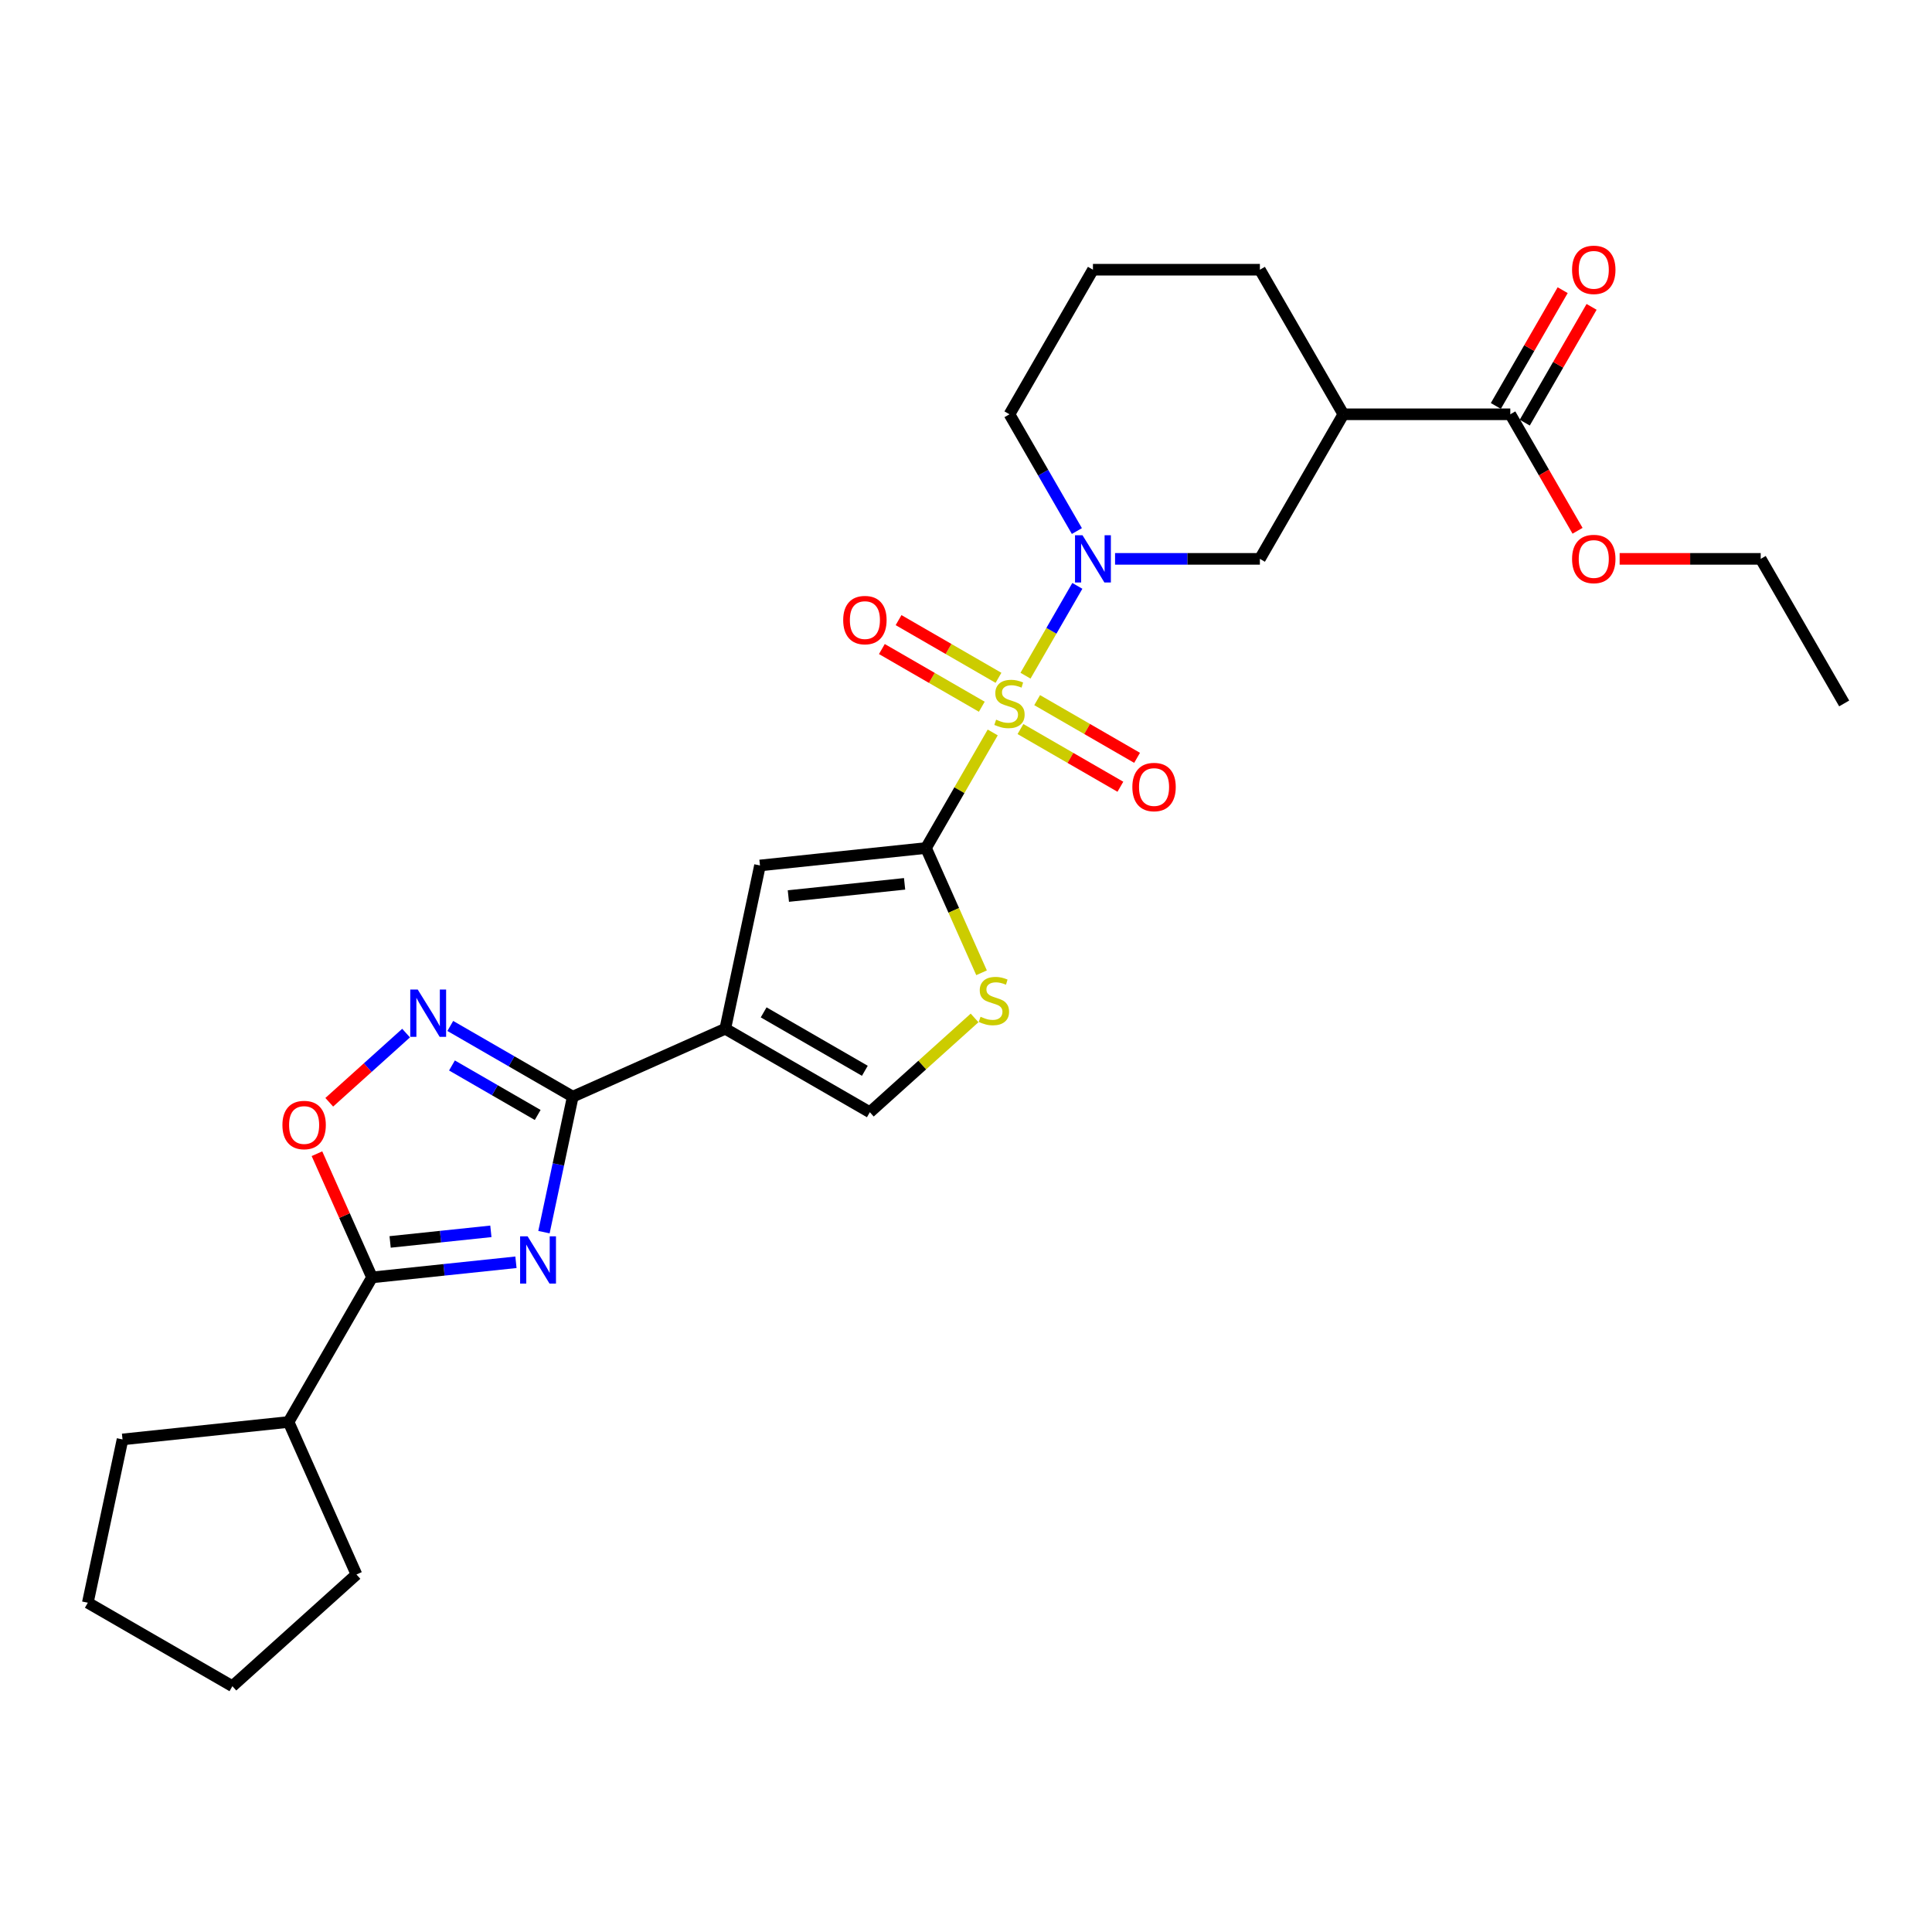 <?xml version='1.0' encoding='iso-8859-1'?>
<svg version='1.1' baseProfile='full'
              xmlns='http://www.w3.org/2000/svg'
                      xmlns:rdkit='http://www.rdkit.org/xml'
                      xmlns:xlink='http://www.w3.org/1999/xlink'
                  xml:space='preserve'
width='1000px' height='1000px' viewBox='0 0 1000 1000'>
<!-- END OF HEADER -->
<rect style='opacity:1.0;fill:#FFFFFF;stroke:none' width='1000' height='1000' x='0' y='0'> </rect>
<path class='bond-0' d='M 513.832,379.117 L 496.565,409.024' style='fill:none;fill-rule:evenodd;stroke:#CCCC00;stroke-width:6px;stroke-linecap:butt;stroke-linejoin:miter;stroke-opacity:1' />
<path class='bond-0' d='M 496.565,409.024 L 479.299,438.931' style='fill:none;fill-rule:evenodd;stroke:#000000;stroke-width:6px;stroke-linecap:butt;stroke-linejoin:miter;stroke-opacity:1' />
<path class='bond-4' d='M 530.794,349.738 L 544.215,326.493' style='fill:none;fill-rule:evenodd;stroke:#CCCC00;stroke-width:6px;stroke-linecap:butt;stroke-linejoin:miter;stroke-opacity:1' />
<path class='bond-4' d='M 544.215,326.493 L 557.635,303.248' style='fill:none;fill-rule:evenodd;stroke:#0000FF;stroke-width:6px;stroke-linecap:butt;stroke-linejoin:miter;stroke-opacity:1' />
<path class='bond-14' d='M 528.188,377.36 L 554.049,392.29' style='fill:none;fill-rule:evenodd;stroke:#CCCC00;stroke-width:6px;stroke-linecap:butt;stroke-linejoin:miter;stroke-opacity:1' />
<path class='bond-14' d='M 554.049,392.29 L 579.91,407.221' style='fill:none;fill-rule:evenodd;stroke:#FF0000;stroke-width:6px;stroke-linecap:butt;stroke-linejoin:miter;stroke-opacity:1' />
<path class='bond-14' d='M 536.829,362.393 L 562.69,377.324' style='fill:none;fill-rule:evenodd;stroke:#CCCC00;stroke-width:6px;stroke-linecap:butt;stroke-linejoin:miter;stroke-opacity:1' />
<path class='bond-14' d='M 562.69,377.324 L 588.551,392.254' style='fill:none;fill-rule:evenodd;stroke:#FF0000;stroke-width:6px;stroke-linecap:butt;stroke-linejoin:miter;stroke-opacity:1' />
<path class='bond-15' d='M 516.817,350.839 L 490.956,335.908' style='fill:none;fill-rule:evenodd;stroke:#CCCC00;stroke-width:6px;stroke-linecap:butt;stroke-linejoin:miter;stroke-opacity:1' />
<path class='bond-15' d='M 490.956,335.908 L 465.096,320.978' style='fill:none;fill-rule:evenodd;stroke:#FF0000;stroke-width:6px;stroke-linecap:butt;stroke-linejoin:miter;stroke-opacity:1' />
<path class='bond-15' d='M 508.176,365.805 L 482.316,350.875' style='fill:none;fill-rule:evenodd;stroke:#CCCC00;stroke-width:6px;stroke-linecap:butt;stroke-linejoin:miter;stroke-opacity:1' />
<path class='bond-15' d='M 482.316,350.875 L 456.455,335.944' style='fill:none;fill-rule:evenodd;stroke:#FF0000;stroke-width:6px;stroke-linecap:butt;stroke-linejoin:miter;stroke-opacity:1' />
<path class='bond-7' d='M 479.299,438.931 L 393.363,447.963' style='fill:none;fill-rule:evenodd;stroke:#000000;stroke-width:6px;stroke-linecap:butt;stroke-linejoin:miter;stroke-opacity:1' />
<path class='bond-7' d='M 468.215,457.473 L 408.06,463.796' style='fill:none;fill-rule:evenodd;stroke:#000000;stroke-width:6px;stroke-linecap:butt;stroke-linejoin:miter;stroke-opacity:1' />
<path class='bond-8' d='M 479.299,438.931 L 493.674,471.22' style='fill:none;fill-rule:evenodd;stroke:#000000;stroke-width:6px;stroke-linecap:butt;stroke-linejoin:miter;stroke-opacity:1' />
<path class='bond-8' d='M 493.674,471.22 L 508.05,503.508' style='fill:none;fill-rule:evenodd;stroke:#CCCC00;stroke-width:6px;stroke-linecap:butt;stroke-linejoin:miter;stroke-opacity:1' />
<path class='bond-1' d='M 281.554,637.754 L 289.007,602.692' style='fill:none;fill-rule:evenodd;stroke:#0000FF;stroke-width:6px;stroke-linecap:butt;stroke-linejoin:miter;stroke-opacity:1' />
<path class='bond-1' d='M 289.007,602.692 L 296.46,567.629' style='fill:none;fill-rule:evenodd;stroke:#000000;stroke-width:6px;stroke-linecap:butt;stroke-linejoin:miter;stroke-opacity:1' />
<path class='bond-6' d='M 267.054,653.352 L 229.807,657.267' style='fill:none;fill-rule:evenodd;stroke:#0000FF;stroke-width:6px;stroke-linecap:butt;stroke-linejoin:miter;stroke-opacity:1' />
<path class='bond-6' d='M 229.807,657.267 L 192.559,661.182' style='fill:none;fill-rule:evenodd;stroke:#000000;stroke-width:6px;stroke-linecap:butt;stroke-linejoin:miter;stroke-opacity:1' />
<path class='bond-6' d='M 254.073,637.339 L 228,640.08' style='fill:none;fill-rule:evenodd;stroke:#0000FF;stroke-width:6px;stroke-linecap:butt;stroke-linejoin:miter;stroke-opacity:1' />
<path class='bond-6' d='M 228,640.08 L 201.927,642.82' style='fill:none;fill-rule:evenodd;stroke:#000000;stroke-width:6px;stroke-linecap:butt;stroke-linejoin:miter;stroke-opacity:1' />
<path class='bond-2' d='M 296.46,567.629 L 375.398,532.484' style='fill:none;fill-rule:evenodd;stroke:#000000;stroke-width:6px;stroke-linecap:butt;stroke-linejoin:miter;stroke-opacity:1' />
<path class='bond-5' d='M 296.46,567.629 L 264.764,549.33' style='fill:none;fill-rule:evenodd;stroke:#000000;stroke-width:6px;stroke-linecap:butt;stroke-linejoin:miter;stroke-opacity:1' />
<path class='bond-5' d='M 264.764,549.33 L 233.068,531.03' style='fill:none;fill-rule:evenodd;stroke:#0000FF;stroke-width:6px;stroke-linecap:butt;stroke-linejoin:miter;stroke-opacity:1' />
<path class='bond-5' d='M 278.31,577.106 L 256.123,564.296' style='fill:none;fill-rule:evenodd;stroke:#000000;stroke-width:6px;stroke-linecap:butt;stroke-linejoin:miter;stroke-opacity:1' />
<path class='bond-5' d='M 256.123,564.296 L 233.936,551.486' style='fill:none;fill-rule:evenodd;stroke:#0000FF;stroke-width:6px;stroke-linecap:butt;stroke-linejoin:miter;stroke-opacity:1' />
<path class='bond-3' d='M 375.398,532.484 L 393.363,447.963' style='fill:none;fill-rule:evenodd;stroke:#000000;stroke-width:6px;stroke-linecap:butt;stroke-linejoin:miter;stroke-opacity:1' />
<path class='bond-28' d='M 375.398,532.484 L 450.23,575.688' style='fill:none;fill-rule:evenodd;stroke:#000000;stroke-width:6px;stroke-linecap:butt;stroke-linejoin:miter;stroke-opacity:1' />
<path class='bond-28' d='M 395.264,523.998 L 447.646,554.241' style='fill:none;fill-rule:evenodd;stroke:#000000;stroke-width:6px;stroke-linecap:butt;stroke-linejoin:miter;stroke-opacity:1' />
<path class='bond-12' d='M 577.148,289.267 L 614.632,289.267' style='fill:none;fill-rule:evenodd;stroke:#0000FF;stroke-width:6px;stroke-linecap:butt;stroke-linejoin:miter;stroke-opacity:1' />
<path class='bond-12' d='M 614.632,289.267 L 652.116,289.267' style='fill:none;fill-rule:evenodd;stroke:#000000;stroke-width:6px;stroke-linecap:butt;stroke-linejoin:miter;stroke-opacity:1' />
<path class='bond-18' d='M 557.396,274.872 L 539.949,244.653' style='fill:none;fill-rule:evenodd;stroke:#0000FF;stroke-width:6px;stroke-linecap:butt;stroke-linejoin:miter;stroke-opacity:1' />
<path class='bond-18' d='M 539.949,244.653 L 522.503,214.435' style='fill:none;fill-rule:evenodd;stroke:#000000;stroke-width:6px;stroke-linecap:butt;stroke-linejoin:miter;stroke-opacity:1' />
<path class='bond-9' d='M 210.187,534.726 L 190.305,552.628' style='fill:none;fill-rule:evenodd;stroke:#0000FF;stroke-width:6px;stroke-linecap:butt;stroke-linejoin:miter;stroke-opacity:1' />
<path class='bond-9' d='M 190.305,552.628 L 170.422,570.531' style='fill:none;fill-rule:evenodd;stroke:#FF0000;stroke-width:6px;stroke-linecap:butt;stroke-linejoin:miter;stroke-opacity:1' />
<path class='bond-17' d='M 192.559,661.182 L 149.355,736.014' style='fill:none;fill-rule:evenodd;stroke:#000000;stroke-width:6px;stroke-linecap:butt;stroke-linejoin:miter;stroke-opacity:1' />
<path class='bond-30' d='M 192.559,661.182 L 178.307,629.17' style='fill:none;fill-rule:evenodd;stroke:#000000;stroke-width:6px;stroke-linecap:butt;stroke-linejoin:miter;stroke-opacity:1' />
<path class='bond-30' d='M 178.307,629.17 L 164.054,597.158' style='fill:none;fill-rule:evenodd;stroke:#FF0000;stroke-width:6px;stroke-linecap:butt;stroke-linejoin:miter;stroke-opacity:1' />
<path class='bond-10' d='M 504.438,526.879 L 477.334,551.283' style='fill:none;fill-rule:evenodd;stroke:#CCCC00;stroke-width:6px;stroke-linecap:butt;stroke-linejoin:miter;stroke-opacity:1' />
<path class='bond-10' d='M 477.334,551.283 L 450.23,575.688' style='fill:none;fill-rule:evenodd;stroke:#000000;stroke-width:6px;stroke-linecap:butt;stroke-linejoin:miter;stroke-opacity:1' />
<path class='bond-11' d='M 695.32,214.435 L 652.116,289.267' style='fill:none;fill-rule:evenodd;stroke:#000000;stroke-width:6px;stroke-linecap:butt;stroke-linejoin:miter;stroke-opacity:1' />
<path class='bond-13' d='M 695.32,214.435 L 781.728,214.435' style='fill:none;fill-rule:evenodd;stroke:#000000;stroke-width:6px;stroke-linecap:butt;stroke-linejoin:miter;stroke-opacity:1' />
<path class='bond-29' d='M 695.32,214.435 L 652.116,139.603' style='fill:none;fill-rule:evenodd;stroke:#000000;stroke-width:6px;stroke-linecap:butt;stroke-linejoin:miter;stroke-opacity:1' />
<path class='bond-16' d='M 789.212,218.756 L 806.508,188.797' style='fill:none;fill-rule:evenodd;stroke:#000000;stroke-width:6px;stroke-linecap:butt;stroke-linejoin:miter;stroke-opacity:1' />
<path class='bond-16' d='M 806.508,188.797 L 823.805,158.838' style='fill:none;fill-rule:evenodd;stroke:#FF0000;stroke-width:6px;stroke-linecap:butt;stroke-linejoin:miter;stroke-opacity:1' />
<path class='bond-16' d='M 774.245,210.115 L 791.542,180.156' style='fill:none;fill-rule:evenodd;stroke:#000000;stroke-width:6px;stroke-linecap:butt;stroke-linejoin:miter;stroke-opacity:1' />
<path class='bond-16' d='M 791.542,180.156 L 808.839,150.197' style='fill:none;fill-rule:evenodd;stroke:#FF0000;stroke-width:6px;stroke-linecap:butt;stroke-linejoin:miter;stroke-opacity:1' />
<path class='bond-19' d='M 781.728,214.435 L 799.135,244.584' style='fill:none;fill-rule:evenodd;stroke:#000000;stroke-width:6px;stroke-linecap:butt;stroke-linejoin:miter;stroke-opacity:1' />
<path class='bond-19' d='M 799.135,244.584 L 816.541,274.733' style='fill:none;fill-rule:evenodd;stroke:#FF0000;stroke-width:6px;stroke-linecap:butt;stroke-linejoin:miter;stroke-opacity:1' />
<path class='bond-22' d='M 149.355,736.014 L 184.501,814.952' style='fill:none;fill-rule:evenodd;stroke:#000000;stroke-width:6px;stroke-linecap:butt;stroke-linejoin:miter;stroke-opacity:1' />
<path class='bond-23' d='M 149.355,736.014 L 63.42,745.046' style='fill:none;fill-rule:evenodd;stroke:#000000;stroke-width:6px;stroke-linecap:butt;stroke-linejoin:miter;stroke-opacity:1' />
<path class='bond-21' d='M 522.503,214.435 L 565.707,139.603' style='fill:none;fill-rule:evenodd;stroke:#000000;stroke-width:6px;stroke-linecap:butt;stroke-linejoin:miter;stroke-opacity:1' />
<path class='bond-24' d='M 838.326,289.267 L 874.834,289.267' style='fill:none;fill-rule:evenodd;stroke:#FF0000;stroke-width:6px;stroke-linecap:butt;stroke-linejoin:miter;stroke-opacity:1' />
<path class='bond-24' d='M 874.834,289.267 L 911.341,289.267' style='fill:none;fill-rule:evenodd;stroke:#000000;stroke-width:6px;stroke-linecap:butt;stroke-linejoin:miter;stroke-opacity:1' />
<path class='bond-20' d='M 652.116,139.603 L 565.707,139.603' style='fill:none;fill-rule:evenodd;stroke:#000000;stroke-width:6px;stroke-linecap:butt;stroke-linejoin:miter;stroke-opacity:1' />
<path class='bond-26' d='M 184.501,814.952 L 120.287,872.77' style='fill:none;fill-rule:evenodd;stroke:#000000;stroke-width:6px;stroke-linecap:butt;stroke-linejoin:miter;stroke-opacity:1' />
<path class='bond-27' d='M 63.42,745.046 L 45.455,829.566' style='fill:none;fill-rule:evenodd;stroke:#000000;stroke-width:6px;stroke-linecap:butt;stroke-linejoin:miter;stroke-opacity:1' />
<path class='bond-25' d='M 911.341,289.267 L 954.545,364.099' style='fill:none;fill-rule:evenodd;stroke:#000000;stroke-width:6px;stroke-linecap:butt;stroke-linejoin:miter;stroke-opacity:1' />
<path class='bond-31' d='M 120.287,872.77 L 45.455,829.566' style='fill:none;fill-rule:evenodd;stroke:#000000;stroke-width:6px;stroke-linecap:butt;stroke-linejoin:miter;stroke-opacity:1' />
<path  class='atom-0' d='M 515.59 372.498
Q 515.867 372.602, 517.007 373.086
Q 518.148 373.57, 519.392 373.881
Q 520.671 374.157, 521.915 374.157
Q 524.231 374.157, 525.579 373.051
Q 526.927 371.911, 526.927 369.94
Q 526.927 368.593, 526.236 367.763
Q 525.579 366.933, 524.542 366.484
Q 523.505 366.035, 521.777 365.516
Q 519.599 364.86, 518.286 364.238
Q 517.007 363.615, 516.074 362.302
Q 515.175 360.989, 515.175 358.777
Q 515.175 355.7, 517.249 353.799
Q 519.358 351.898, 523.505 351.898
Q 526.339 351.898, 529.554 353.246
L 528.759 355.908
Q 525.821 354.698, 523.609 354.698
Q 521.224 354.698, 519.911 355.7
Q 518.597 356.668, 518.632 358.362
Q 518.632 359.675, 519.288 360.47
Q 519.98 361.265, 520.947 361.714
Q 521.95 362.164, 523.609 362.682
Q 525.821 363.373, 527.134 364.065
Q 528.448 364.756, 529.381 366.173
Q 530.349 367.556, 530.349 369.94
Q 530.349 373.328, 528.067 375.16
Q 525.821 376.957, 522.053 376.957
Q 519.876 376.957, 518.217 376.473
Q 516.592 376.024, 514.657 375.229
L 515.59 372.498
' fill='#CCCC00'/>
<path  class='atom-2' d='M 273.085 639.914
L 281.104 652.875
Q 281.899 654.154, 283.178 656.47
Q 284.457 658.786, 284.526 658.924
L 284.526 639.914
L 287.775 639.914
L 287.775 664.385
L 284.422 664.385
L 275.816 650.214
Q 274.814 648.555, 273.742 646.654
Q 272.705 644.753, 272.394 644.165
L 272.394 664.385
L 269.214 664.385
L 269.214 639.914
L 273.085 639.914
' fill='#0000FF'/>
<path  class='atom-5' d='M 560.298 277.032
L 568.317 289.993
Q 569.112 291.272, 570.39 293.588
Q 571.669 295.903, 571.738 296.042
L 571.738 277.032
L 574.987 277.032
L 574.987 301.503
L 571.635 301.503
L 563.028 287.332
Q 562.026 285.673, 560.955 283.772
Q 559.918 281.871, 559.607 281.283
L 559.607 301.503
L 556.427 301.503
L 556.427 277.032
L 560.298 277.032
' fill='#0000FF'/>
<path  class='atom-6' d='M 216.219 512.19
L 224.237 525.151
Q 225.032 526.43, 226.311 528.745
Q 227.59 531.061, 227.659 531.199
L 227.659 512.19
L 230.908 512.19
L 230.908 536.66
L 227.556 536.66
L 218.949 522.489
Q 217.947 520.83, 216.875 518.929
Q 215.839 517.028, 215.527 516.441
L 215.527 536.66
L 212.348 536.66
L 212.348 512.19
L 216.219 512.19
' fill='#0000FF'/>
<path  class='atom-9' d='M 507.531 526.268
Q 507.808 526.372, 508.948 526.856
Q 510.089 527.34, 511.333 527.651
Q 512.612 527.927, 513.856 527.927
Q 516.172 527.927, 517.52 526.821
Q 518.868 525.681, 518.868 523.711
Q 518.868 522.363, 518.177 521.533
Q 517.52 520.704, 516.483 520.254
Q 515.446 519.805, 513.718 519.286
Q 511.541 518.63, 510.227 518.008
Q 508.948 517.385, 508.015 516.072
Q 507.117 514.759, 507.117 512.547
Q 507.117 509.47, 509.19 507.569
Q 511.299 505.668, 515.446 505.668
Q 518.281 505.668, 521.495 507.016
L 520.7 509.678
Q 517.762 508.468, 515.55 508.468
Q 513.165 508.468, 511.852 509.47
Q 510.538 510.438, 510.573 512.132
Q 510.573 513.445, 511.23 514.24
Q 511.921 515.035, 512.889 515.485
Q 513.891 515.934, 515.55 516.452
Q 517.762 517.144, 519.076 517.835
Q 520.389 518.526, 521.322 519.943
Q 522.29 521.326, 522.29 523.711
Q 522.29 527.098, 520.009 528.93
Q 517.762 530.727, 513.995 530.727
Q 511.817 530.727, 510.158 530.243
Q 508.534 529.794, 506.598 528.999
L 507.531 526.268
' fill='#CCCC00'/>
<path  class='atom-10' d='M 146.181 582.313
Q 146.181 576.437, 149.084 573.153
Q 151.987 569.87, 157.414 569.87
Q 162.84 569.87, 165.744 573.153
Q 168.647 576.437, 168.647 582.313
Q 168.647 588.258, 165.709 591.645
Q 162.771 594.997, 157.414 594.997
Q 152.022 594.997, 149.084 591.645
Q 146.181 588.292, 146.181 582.313
M 157.414 592.232
Q 161.147 592.232, 163.151 589.744
Q 165.191 587.221, 165.191 582.313
Q 165.191 577.508, 163.151 575.089
Q 161.147 572.635, 157.414 572.635
Q 153.681 572.635, 151.642 575.054
Q 149.637 577.474, 149.637 582.313
Q 149.637 587.255, 151.642 589.744
Q 153.681 592.232, 157.414 592.232
' fill='#FF0000'/>
<path  class='atom-15' d='M 586.102 407.373
Q 586.102 401.497, 589.005 398.213
Q 591.908 394.93, 597.335 394.93
Q 602.761 394.93, 605.665 398.213
Q 608.568 401.497, 608.568 407.373
Q 608.568 413.318, 605.63 416.705
Q 602.692 420.057, 597.335 420.057
Q 591.943 420.057, 589.005 416.705
Q 586.102 413.352, 586.102 407.373
M 597.335 417.292
Q 601.068 417.292, 603.072 414.804
Q 605.112 412.281, 605.112 407.373
Q 605.112 402.568, 603.072 400.149
Q 601.068 397.695, 597.335 397.695
Q 593.602 397.695, 591.563 400.114
Q 589.558 402.534, 589.558 407.373
Q 589.558 412.315, 591.563 414.804
Q 593.602 417.292, 597.335 417.292
' fill='#FF0000'/>
<path  class='atom-16' d='M 436.438 320.964
Q 436.438 315.088, 439.341 311.805
Q 442.244 308.521, 447.671 308.521
Q 453.097 308.521, 456.001 311.805
Q 458.904 315.088, 458.904 320.964
Q 458.904 326.909, 455.966 330.296
Q 453.028 333.649, 447.671 333.649
Q 442.279 333.649, 439.341 330.296
Q 436.438 326.944, 436.438 320.964
M 447.671 330.884
Q 451.404 330.884, 453.408 328.395
Q 455.448 325.872, 455.448 320.964
Q 455.448 316.16, 453.408 313.74
Q 451.404 311.286, 447.671 311.286
Q 443.938 311.286, 441.899 313.706
Q 439.894 316.125, 439.894 320.964
Q 439.894 325.907, 441.899 328.395
Q 443.938 330.884, 447.671 330.884
' fill='#FF0000'/>
<path  class='atom-17' d='M 813.7 139.672
Q 813.7 133.797, 816.603 130.513
Q 819.506 127.23, 824.933 127.23
Q 830.359 127.23, 833.262 130.513
Q 836.166 133.797, 836.166 139.672
Q 836.166 145.617, 833.228 149.005
Q 830.29 152.357, 824.933 152.357
Q 819.541 152.357, 816.603 149.005
Q 813.7 145.652, 813.7 139.672
M 824.933 149.592
Q 828.666 149.592, 830.67 147.104
Q 832.709 144.58, 832.709 139.672
Q 832.709 134.868, 830.67 132.449
Q 828.666 129.995, 824.933 129.995
Q 821.2 129.995, 819.161 132.414
Q 817.156 134.834, 817.156 139.672
Q 817.156 144.615, 819.161 147.104
Q 821.2 149.592, 824.933 149.592
' fill='#FF0000'/>
<path  class='atom-20' d='M 813.7 289.336
Q 813.7 283.461, 816.603 280.177
Q 819.506 276.894, 824.933 276.894
Q 830.359 276.894, 833.262 280.177
Q 836.166 283.461, 836.166 289.336
Q 836.166 295.281, 833.228 298.669
Q 830.29 302.021, 824.933 302.021
Q 819.541 302.021, 816.603 298.669
Q 813.7 295.316, 813.7 289.336
M 824.933 299.256
Q 828.666 299.256, 830.67 296.768
Q 832.709 294.244, 832.709 289.336
Q 832.709 284.532, 830.67 282.113
Q 828.666 279.659, 824.933 279.659
Q 821.2 279.659, 819.161 282.078
Q 817.156 284.498, 817.156 289.336
Q 817.156 294.279, 819.161 296.768
Q 821.2 299.256, 824.933 299.256
' fill='#FF0000'/>
</svg>
